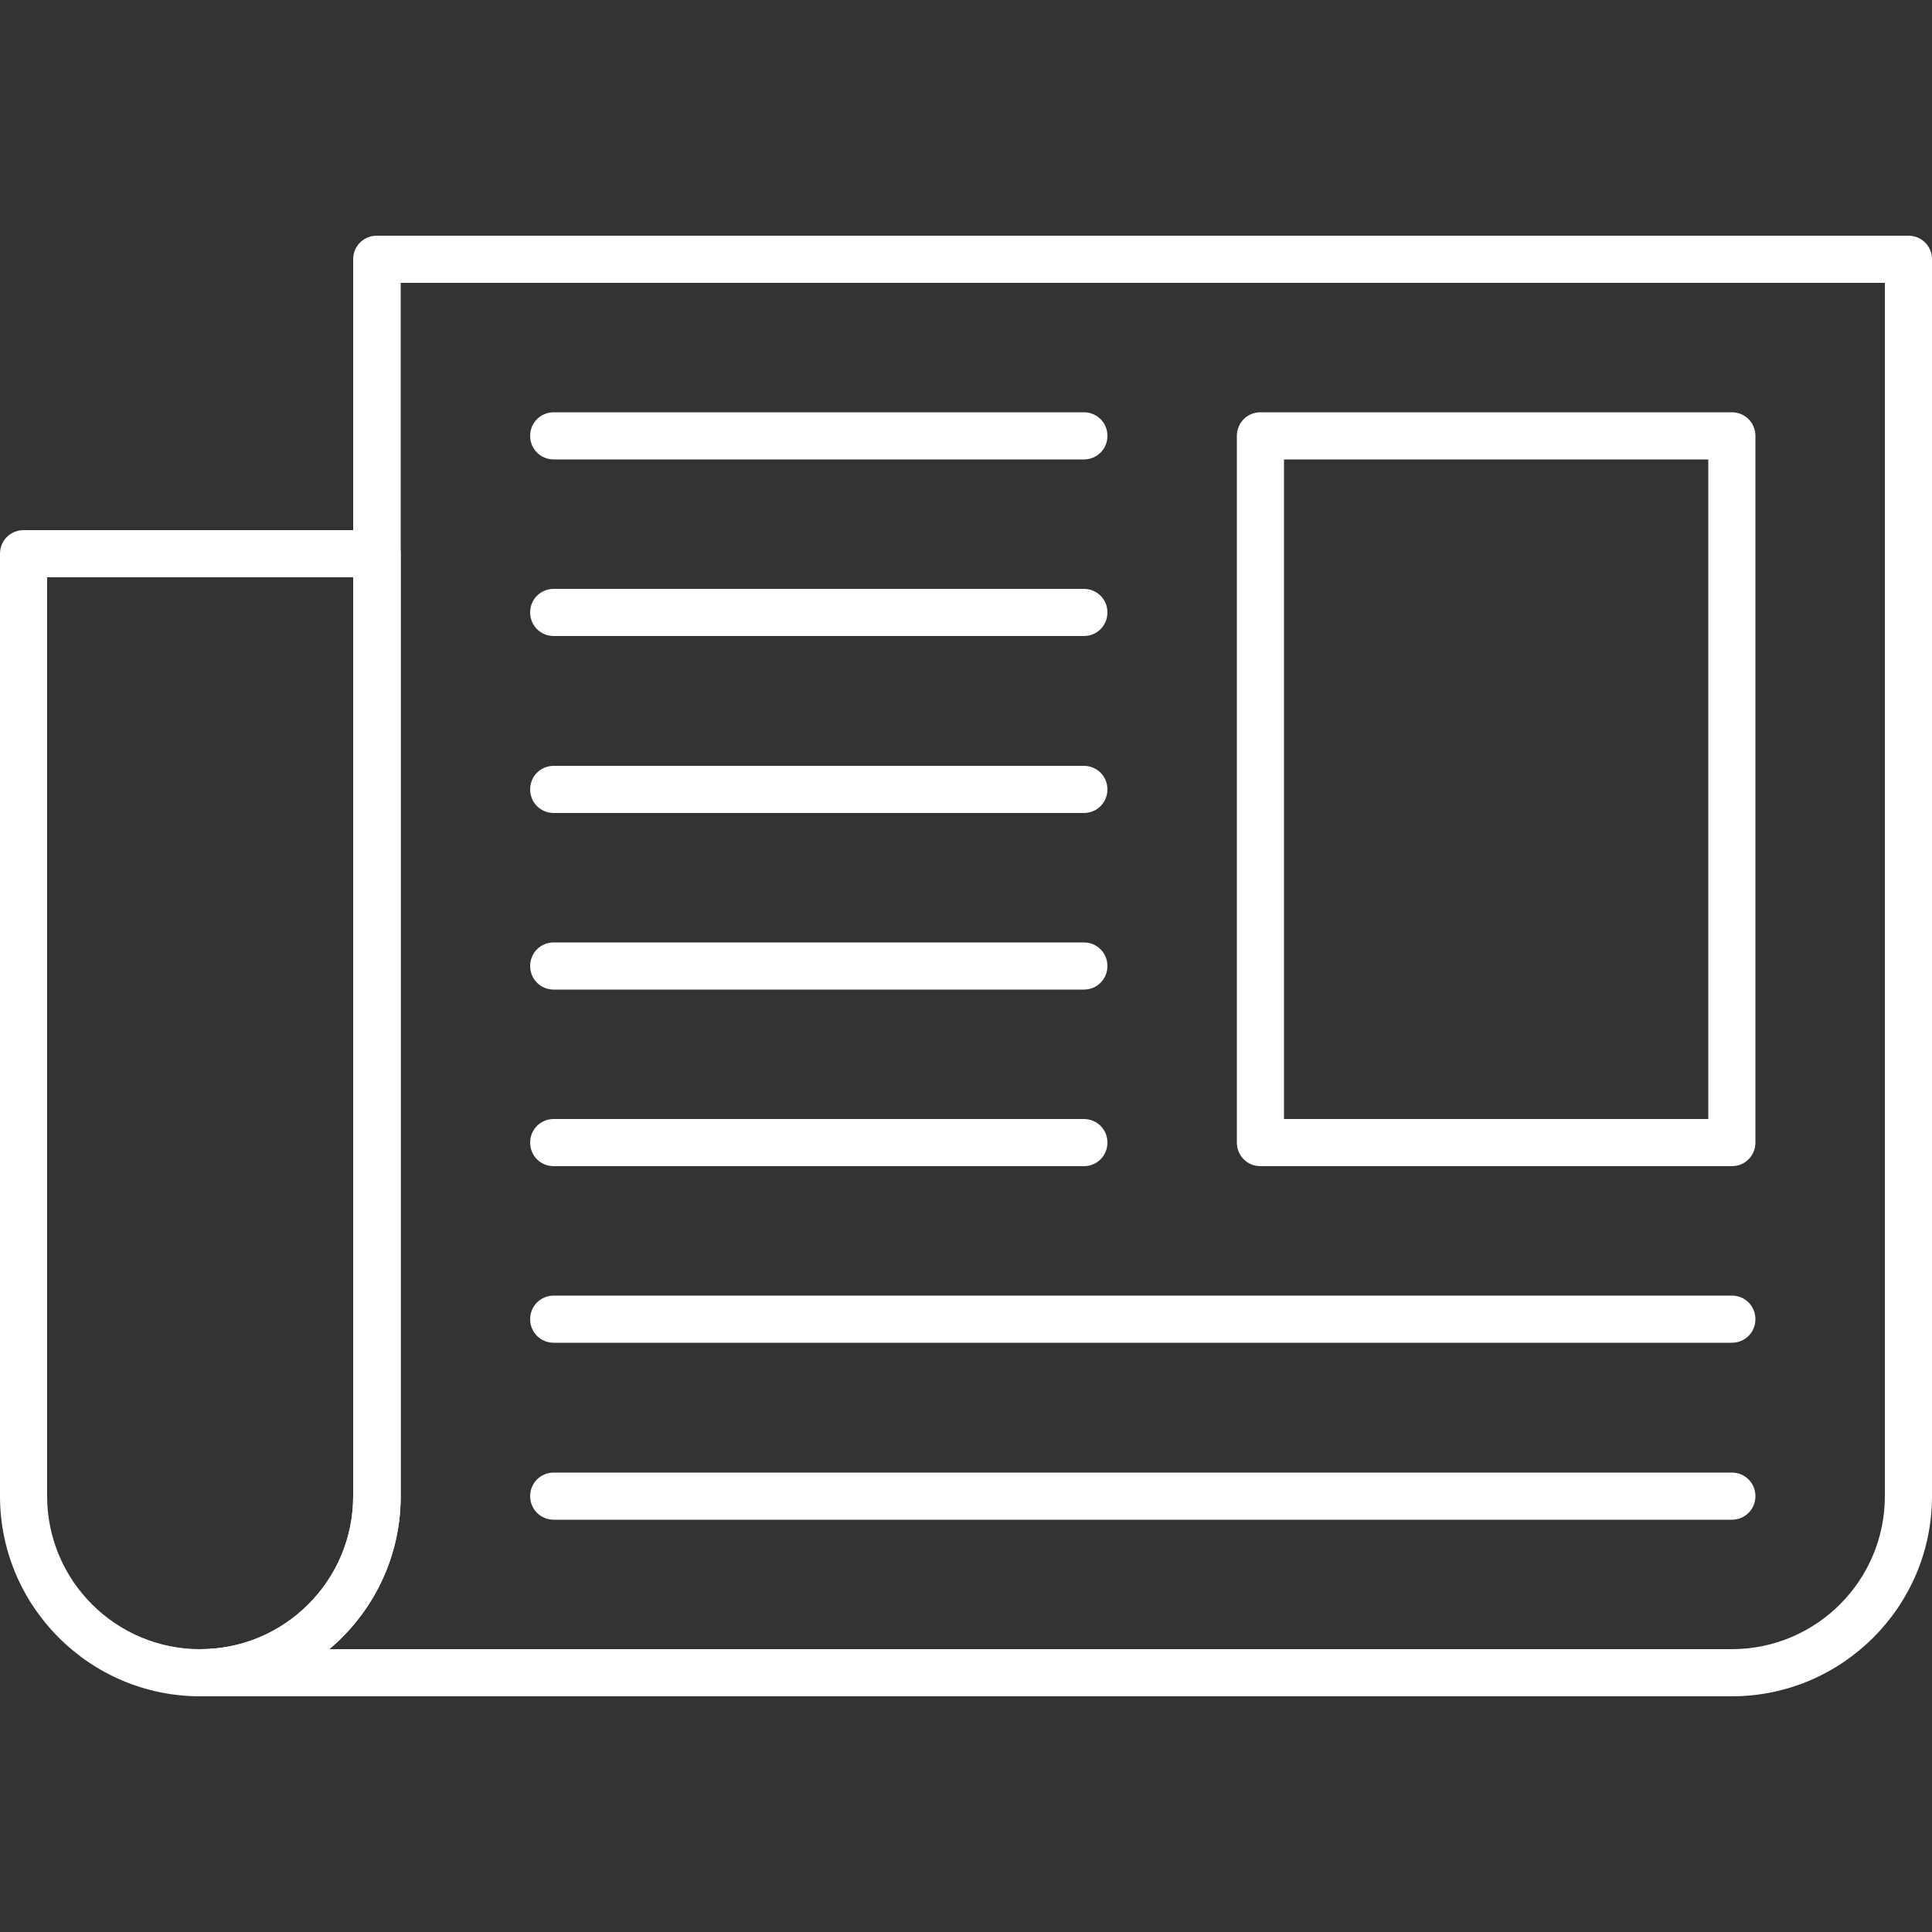 <?xml version="1.0" encoding="UTF-8"?><svg id="a" xmlns="http://www.w3.org/2000/svg" viewBox="0 0 50 50"><rect x="0" y="0" width="50" height="50" fill="#333333" stroke="none"/><defs><style>.b{fill:#fff;}</style></defs><path class="b" d="M44.82,43.9H5.18c-.34,0-.61-.27-.61-.61s.27-.61,.61-.61c2.19,0,3.96-1.78,3.96-3.96V6.71c0-.34,.27-.61,.61-.61H49.39c.34,0,.61,.27,.61,.61V38.72c0,2.86-2.33,5.18-5.18,5.18Zm-36.3-1.22H44.82c2.19,0,3.96-1.78,3.96-3.96V7.32H10.37v31.4c0,1.59-.72,3.01-1.85,3.96Z"/><path class="b" d="M5.18,43.9c-2.86,0-5.18-2.33-5.18-5.18V14.33c0-.34,.27-.61,.61-.61H9.76c.34,0,.61,.27,.61,.61v24.39c0,2.86-2.33,5.18-5.18,5.18ZM1.22,14.94v23.78c0,2.19,1.78,3.96,3.96,3.96h0c1.06,0,2.05-.41,2.8-1.16,.75-.75,1.16-1.74,1.16-2.8V14.94H1.22Z"/><path class="b" d="M44.82,30.18h-12.2c-.34,0-.61-.27-.61-.61V11.28c0-.34,.27-.61,.61-.61h12.2c.34,0,.61,.27,.61,.61V29.57c0,.34-.27,.61-.61,.61Zm-11.59-1.22h10.98V11.89h-10.98V28.96Z"/><path class="b" d="M28.05,11.89H14.33c-.34,0-.61-.27-.61-.61s.27-.61,.61-.61h13.72c.34,0,.61,.27,.61,.61s-.27,.61-.61,.61Z"/><path class="b" d="M28.05,16.46H14.33c-.34,0-.61-.27-.61-.61s.27-.61,.61-.61h13.72c.34,0,.61,.27,.61,.61s-.27,.61-.61,.61Z"/><path class="b" d="M28.05,21.04H14.33c-.34,0-.61-.27-.61-.61s.27-.61,.61-.61h13.72c.34,0,.61,.27,.61,.61s-.27,.61-.61,.61Z"/><path class="b" d="M28.05,25.61H14.33c-.34,0-.61-.27-.61-.61s.27-.61,.61-.61h13.72c.34,0,.61,.27,.61,.61s-.27,.61-.61,.61Z"/><path class="b" d="M28.05,30.18H14.33c-.34,0-.61-.27-.61-.61s.27-.61,.61-.61h13.72c.34,0,.61,.27,.61,.61s-.27,.61-.61,.61Z"/><path class="b" d="M44.82,34.75H14.33c-.34,0-.61-.27-.61-.61s.27-.61,.61-.61h30.49c.34,0,.61,.27,.61,.61s-.27,.61-.61,.61Z"/><path class="b" d="M44.82,39.33H14.33c-.34,0-.61-.27-.61-.61s.27-.61,.61-.61h30.49c.34,0,.61,.27,.61,.61s-.27,.61-.61,.61Z"/></svg>